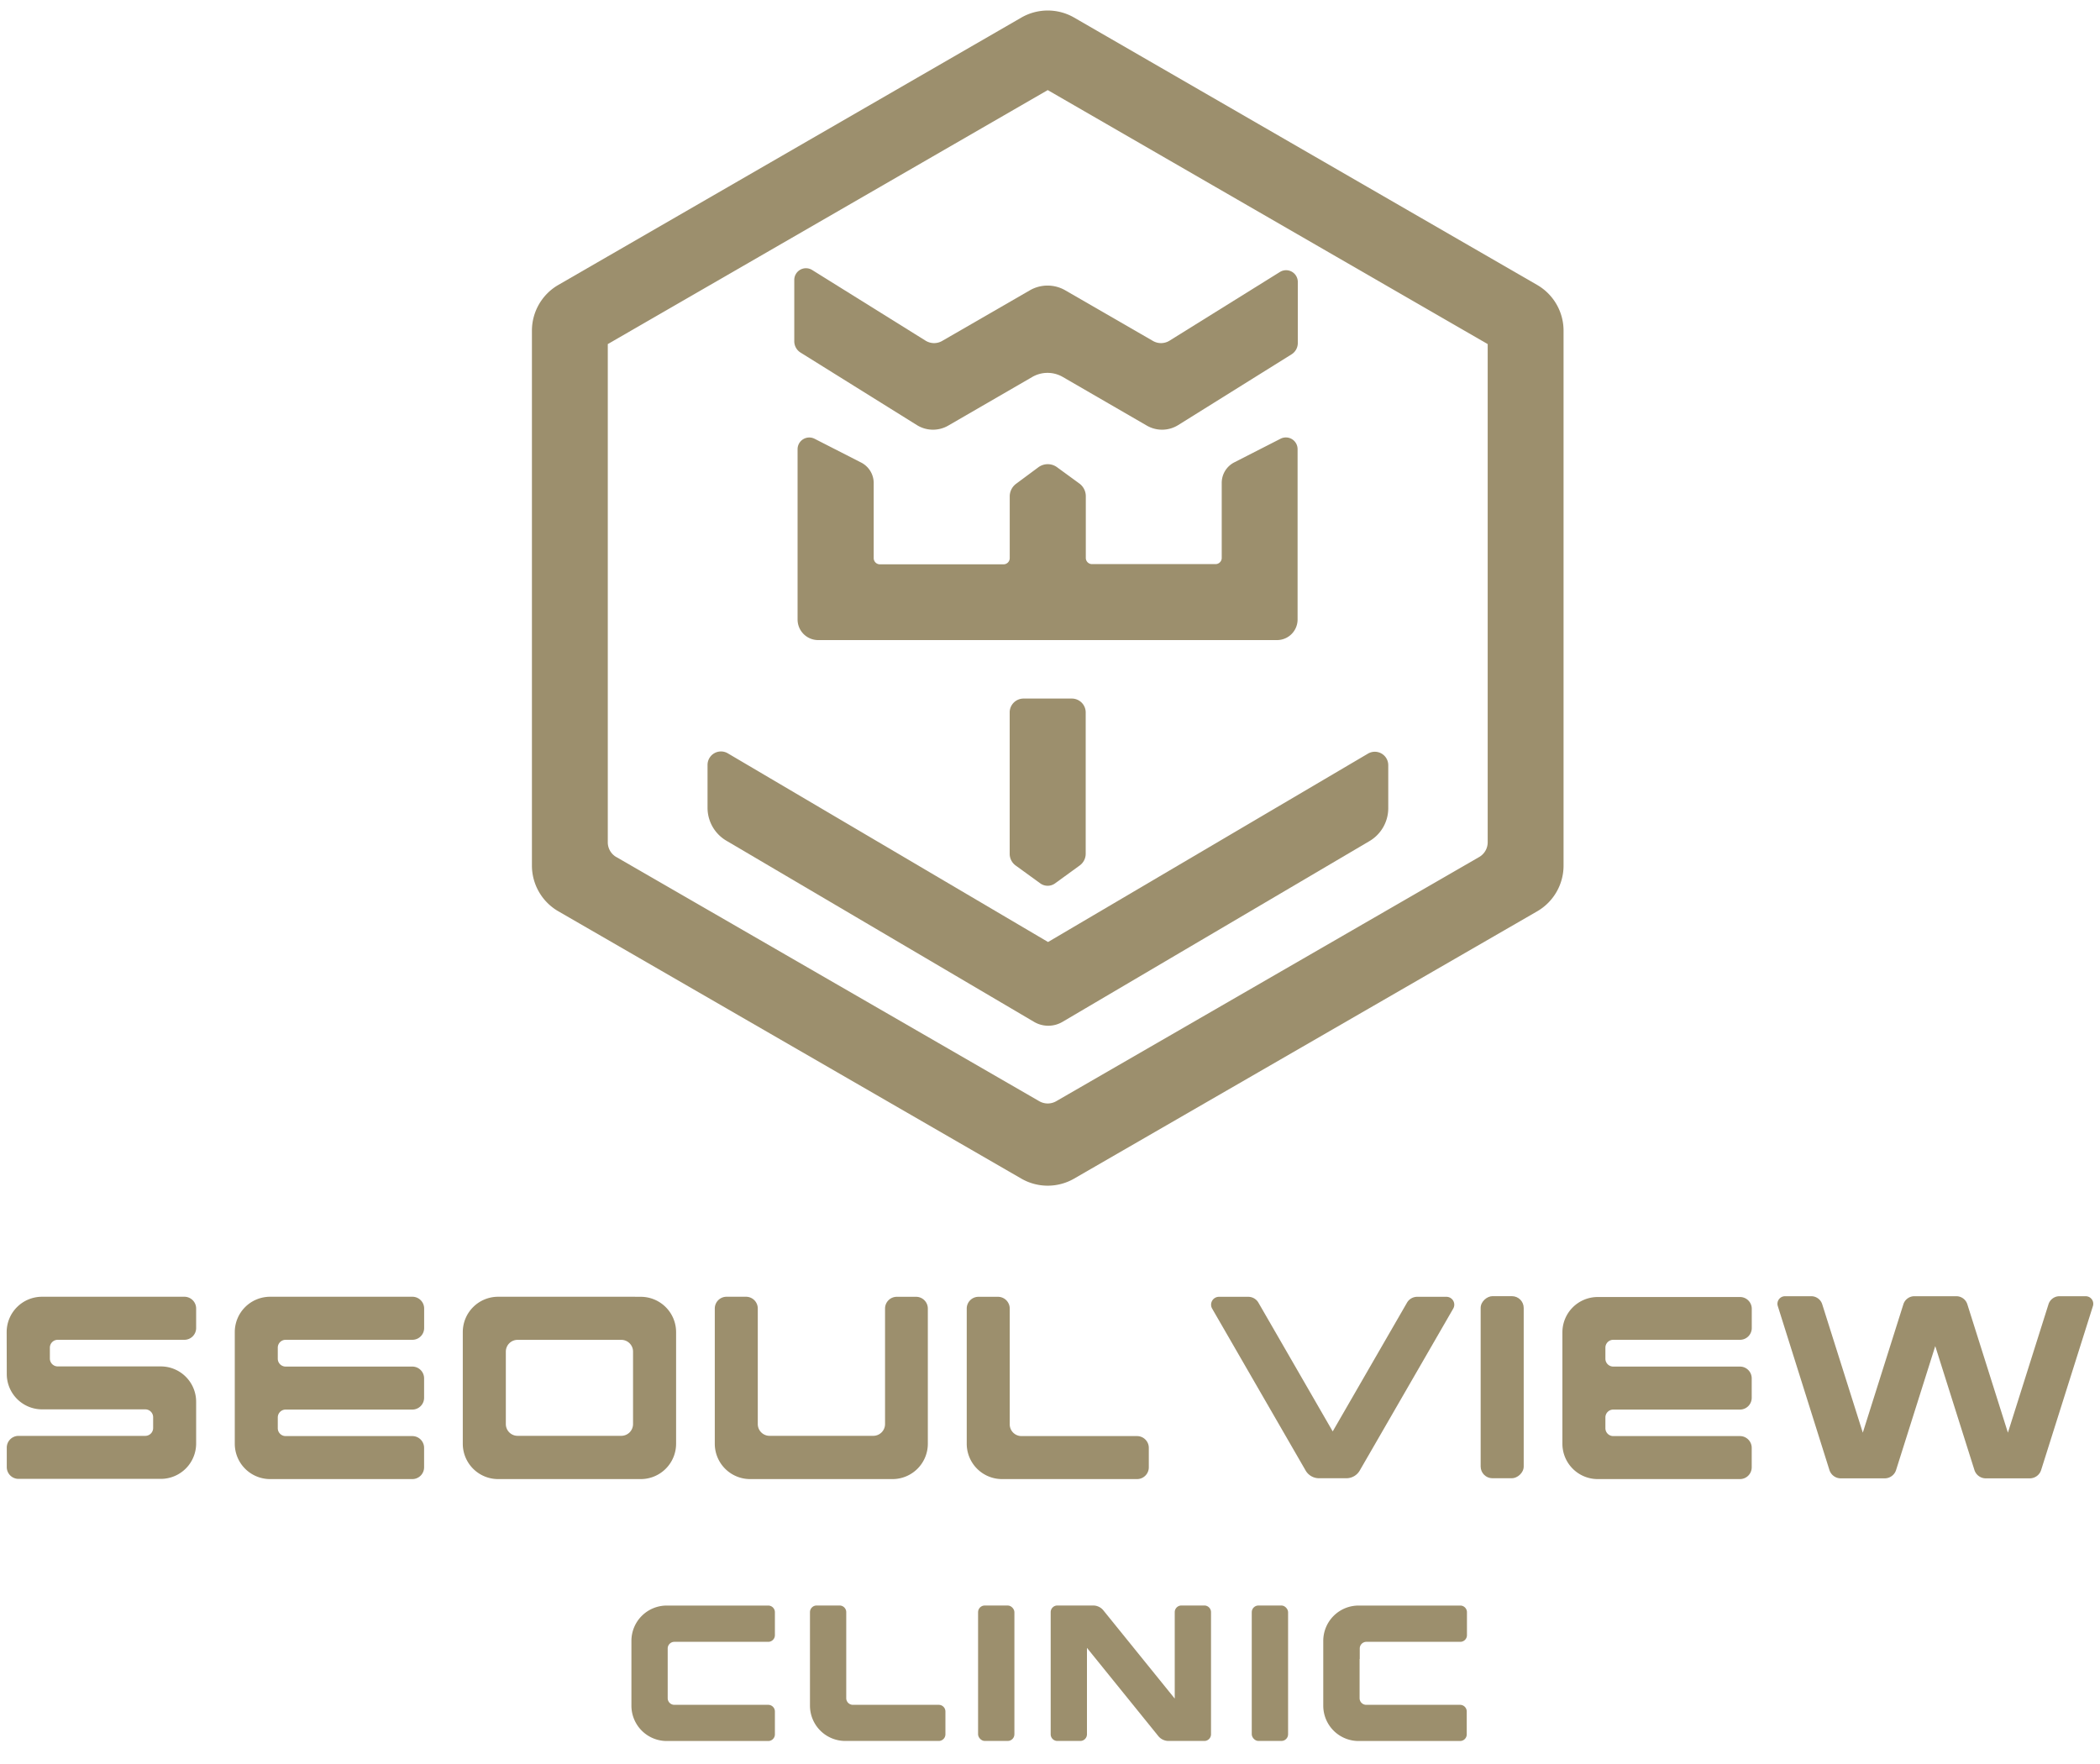 <?xml version="1.0" encoding="UTF-8"?> <svg xmlns="http://www.w3.org/2000/svg" id="레이어_1" data-name="레이어 1" viewBox="0 0 400 336"><title>logo10</title><path d="M1.29,261.72A6.73,6.73,0,0,0,8,268.45H27.67a1.5,1.5,0,0,1,1.5,1.5V272a1.5,1.5,0,0,1-1.5,1.5H3.53a2.24,2.24,0,0,0-2.24,2.24v3.71a2.24,2.24,0,0,0,2.24,2.24H30.63A6.73,6.73,0,0,0,37.36,275v-8a6.73,6.73,0,0,0-6.73-6.73H11a1.5,1.5,0,0,1-1.5-1.5V256.7a1.5,1.5,0,0,1,1.5-1.5H35.11A2.24,2.24,0,0,0,37.36,253v-3.71A2.24,2.24,0,0,0,35.11,247H8a6.73,6.73,0,0,0-6.73,6.73Z" fill="#9c8f6d"></path><rect x="268.8" y="260.13" width="34.68" height="8.2" rx="2.24" ry="2.24" transform="translate(550.36 -21.91) rotate(90)" fill="#9c8f6d"></rect><path d="M192.33,271.25v-22a2.24,2.24,0,0,0-2.24-2.24h-3.71a2.24,2.24,0,0,0-2.24,2.24V275a6.73,6.73,0,0,0,6.73,6.73h25.71a2.24,2.24,0,0,0,2.24-2.24v-3.71a2.24,2.24,0,0,0-2.24-2.24h-22A2.24,2.24,0,0,1,192.33,271.25Z" fill="#9c8f6d"></path><path d="M168.58,249.25v22a2.24,2.24,0,0,1-2.24,2.24H146.58a2.24,2.24,0,0,1-2.24-2.24v-22A2.24,2.24,0,0,0,142.1,247h-3.71a2.24,2.24,0,0,0-2.24,2.24V275a6.73,6.73,0,0,0,6.73,6.73H170a6.73,6.73,0,0,0,6.73-6.73V249.25a2.24,2.24,0,0,0-2.24-2.24h-3.71A2.24,2.24,0,0,0,168.58,249.25Z" fill="#9c8f6d"></path><path d="M120.58,247H94.88a6.73,6.73,0,0,0-6.73,6.73V275a6.73,6.73,0,0,0,6.73,6.73h27.17a6.73,6.73,0,0,0,6.73-6.73V253.74a6.73,6.73,0,0,0-6.73-6.73Zm-2.24,26.49H98.59a2.24,2.24,0,0,1-2.24-2.24v-13.8a2.24,2.24,0,0,1,2.24-2.24h19.75a2.24,2.24,0,0,1,2.24,2.24v13.8A2.24,2.24,0,0,1,118.34,273.49Z" fill="#9c8f6d"></path><path d="M80.79,253v-3.71A2.24,2.24,0,0,0,78.54,247H51.45a6.73,6.73,0,0,0-6.73,6.73V275a6.73,6.73,0,0,0,6.73,6.73H78.54a2.24,2.24,0,0,0,2.24-2.24v-3.71a2.24,2.24,0,0,0-2.24-2.24H54.41a1.5,1.5,0,0,1-1.5-1.5v-2.05a1.5,1.5,0,0,1,1.5-1.5H78.54a2.24,2.24,0,0,0,2.24-2.24v-3.71a2.24,2.24,0,0,0-2.24-2.24H54.41a1.5,1.5,0,0,1-1.5-1.5V256.7a1.5,1.5,0,0,1,1.5-1.5H78.54A2.24,2.24,0,0,0,80.79,253Z" fill="#9c8f6d"></path><path d="M333.67,253v-3.71a2.24,2.24,0,0,0-2.24-2.24H304.33a6.73,6.73,0,0,0-6.73,6.73V275a6.73,6.73,0,0,0,6.73,6.73h27.09a2.24,2.24,0,0,0,2.24-2.24v-3.71a2.24,2.24,0,0,0-2.24-2.24H307.29a1.5,1.5,0,0,1-1.5-1.5v-2.05a1.5,1.5,0,0,1,1.5-1.5h24.13a2.24,2.24,0,0,0,2.24-2.24v-3.71a2.24,2.24,0,0,0-2.24-2.24H307.29a1.5,1.5,0,0,1-1.5-1.5V256.7a1.5,1.5,0,0,1,1.5-1.5h24.13A2.24,2.24,0,0,0,333.67,253Z" fill="#9c8f6d"></path><path d="M268,248.13l-14.15,24.52L239.7,248.13a2.24,2.24,0,0,0-1.94-1.12h-5.58a1.5,1.5,0,0,0-1.3,2.24l17.81,30.85a2.94,2.94,0,0,0,2.55,1.47h5.24A2.94,2.94,0,0,0,259,280.1l17.81-30.85a1.5,1.5,0,0,0-1.3-2.24h-5.58A2.24,2.24,0,0,0,268,248.13Z" fill="#9c8f6d"></path><path d="M361.16,280l7.46-23.6,7.46,23.6a2.27,2.27,0,0,0,2.17,1.59h8.37a2.27,2.27,0,0,0,2.17-1.59l9.86-31.22a1.44,1.44,0,0,0-1.37-1.88h-5a2.19,2.19,0,0,0-2.09,1.53l-7.73,24.46-7.73-24.46a2.19,2.19,0,0,0-2.09-1.53h-8a2.19,2.19,0,0,0-2.09,1.53l-7.73,24.46-7.73-24.46a2.19,2.19,0,0,0-2.09-1.53h-5a1.44,1.44,0,0,0-1.37,1.88L348.46,280a2.27,2.27,0,0,0,2.17,1.59H359A2.27,2.27,0,0,0,361.16,280Z" fill="#9c8f6d"></path><rect x="186.3" y="305.81" width="6.92" height="25.8" rx="1.27" ry="1.27" fill="#9c8f6d"></rect><rect x="238.43" y="305.81" width="6.92" height="25.8" rx="1.27" ry="1.27" fill="#9c8f6d"></rect><path d="M161.19,323.42V307.08a1.27,1.27,0,0,0-1.27-1.27h-4.37a1.27,1.27,0,0,0-1.27,1.27v17.8a6.73,6.73,0,0,0,6.73,6.73h17.8a1.27,1.27,0,0,0,1.27-1.27V326a1.27,1.27,0,0,0-1.27-1.27H162.46A1.27,1.27,0,0,1,161.19,323.42Z" fill="#9c8f6d"></path><path d="M127.18,316v-2a1.27,1.27,0,0,1,1.27-1.27h17.88a1.27,1.27,0,0,0,1.27-1.27v-4.37a1.27,1.27,0,0,0-1.27-1.27H127a6.73,6.73,0,0,0-6.73,6.73v12.34a6.73,6.73,0,0,0,6.73,6.73h19.33a1.27,1.27,0,0,0,1.27-1.27V326a1.27,1.27,0,0,0-1.27-1.27H128.45a1.27,1.27,0,0,1-1.27-1.27V316Z" fill="#9c8f6d"></path><path d="M259,316v-2a1.27,1.27,0,0,1,1.27-1.27h17.88a1.27,1.27,0,0,0,1.27-1.27v-4.37a1.27,1.27,0,0,0-1.27-1.27H258.78a6.73,6.73,0,0,0-6.73,6.73v12.34a6.73,6.73,0,0,0,6.73,6.73h19.33a1.27,1.27,0,0,0,1.27-1.27V326a1.27,1.27,0,0,0-1.27-1.27H260.24a1.27,1.27,0,0,1-1.27-1.27V316Z" fill="#9c8f6d"></path><path d="M223.76,307.08v16.46l-13.59-16.8a2.5,2.5,0,0,0-1.95-.93h-6.82a1.27,1.27,0,0,0-1.27,1.27v23.26a1.27,1.27,0,0,0,1.27,1.27h4.37a1.27,1.27,0,0,0,1.27-1.27V313.88l13.59,16.8a2.5,2.5,0,0,0,1.95.93h6.82a1.27,1.27,0,0,0,1.27-1.27V307.08a1.27,1.27,0,0,0-1.27-1.27H225A1.27,1.27,0,0,0,223.76,307.08Z" fill="#9c8f6d"></path><path d="M194.54,224.5l-88.22-50.94a10.06,10.06,0,0,1-5-8.71V63a10.06,10.06,0,0,1,5-8.71L194.54,3.35a10.06,10.06,0,0,1,10.06,0l88.22,50.94a10.06,10.06,0,0,1,5,8.71V164.86a10.06,10.06,0,0,1-5,8.71L204.59,224.5A10.06,10.06,0,0,1,194.54,224.5Zm-77.15-61.26,80.56,46.51a3.24,3.24,0,0,0,3.24,0l80.56-46.51a3.24,3.24,0,0,0,1.62-2.81V65.54l-83.8-48.38-83.8,48.38v94.89A3.24,3.24,0,0,0,117.38,163.24Z" fill="#9c8f6d"></path><path d="M243.77,51.82l-21,13.07a3.07,3.07,0,0,1-3.16.05l-16.7-9.64a6.75,6.75,0,0,0-6.75,0l-16.7,9.64a3.07,3.07,0,0,1-3.16-.05l-21.6-13.46a2.23,2.23,0,0,0-3.41,1.9V65a2.54,2.54,0,0,0,1.2,2.16l22.14,13.8a5.8,5.8,0,0,0,6,.1l16-9.26a5.8,5.8,0,0,1,5.8,0l16,9.26a5.8,5.8,0,0,0,6-.1L246,67.5a2.54,2.54,0,0,0,1.2-2.16V53.72A2.23,2.23,0,0,0,243.77,51.82Z" fill="#9c8f6d"></path><path d="M260.53,143.57l-60.9,35.86-61-35.94a2.56,2.56,0,0,0-3.86,2.21v8.16a7.27,7.27,0,0,0,3.58,6.27l58.61,34.51a5.34,5.34,0,0,0,5.42,0l58.47-34.43a7.27,7.27,0,0,0,3.58-6.27v-8.16A2.56,2.56,0,0,0,260.53,143.57Z" fill="#9c8f6d"></path><path d="M198.16,168.27l-4.7-3.41a2.76,2.76,0,0,1-1.14-2.23V135.7a2.64,2.64,0,0,1,2.64-2.64h9.2a2.64,2.64,0,0,1,2.64,2.64v26.92a2.76,2.76,0,0,1-1.14,2.23l-4.68,3.4A2.4,2.4,0,0,1,198.16,168.27Z" fill="#9c8f6d"></path><path d="M232.71,92v14.27a1.18,1.18,0,0,1-1.18,1.18H208a1.18,1.18,0,0,1-1.18-1.18V94.51a3,3,0,0,0-1.21-2.4L201.35,89a3,3,0,0,0-3.56,0l-4.25,3.15a3,3,0,0,0-1.21,2.4v11.76a1.18,1.18,0,0,1-1.18,1.18H167.6a1.18,1.18,0,0,1-1.18-1.18V92A4.39,4.39,0,0,0,164,88.09l-8.83-4.51a2.23,2.23,0,0,0-3.25,2V118a3.92,3.92,0,0,0,3.92,3.92h87.4a3.92,3.92,0,0,0,3.92-3.92V85.57a2.23,2.23,0,0,0-3.25-2l-8.83,4.51A4.39,4.39,0,0,0,232.71,92Z" fill="#9c8f6d"></path></svg> 